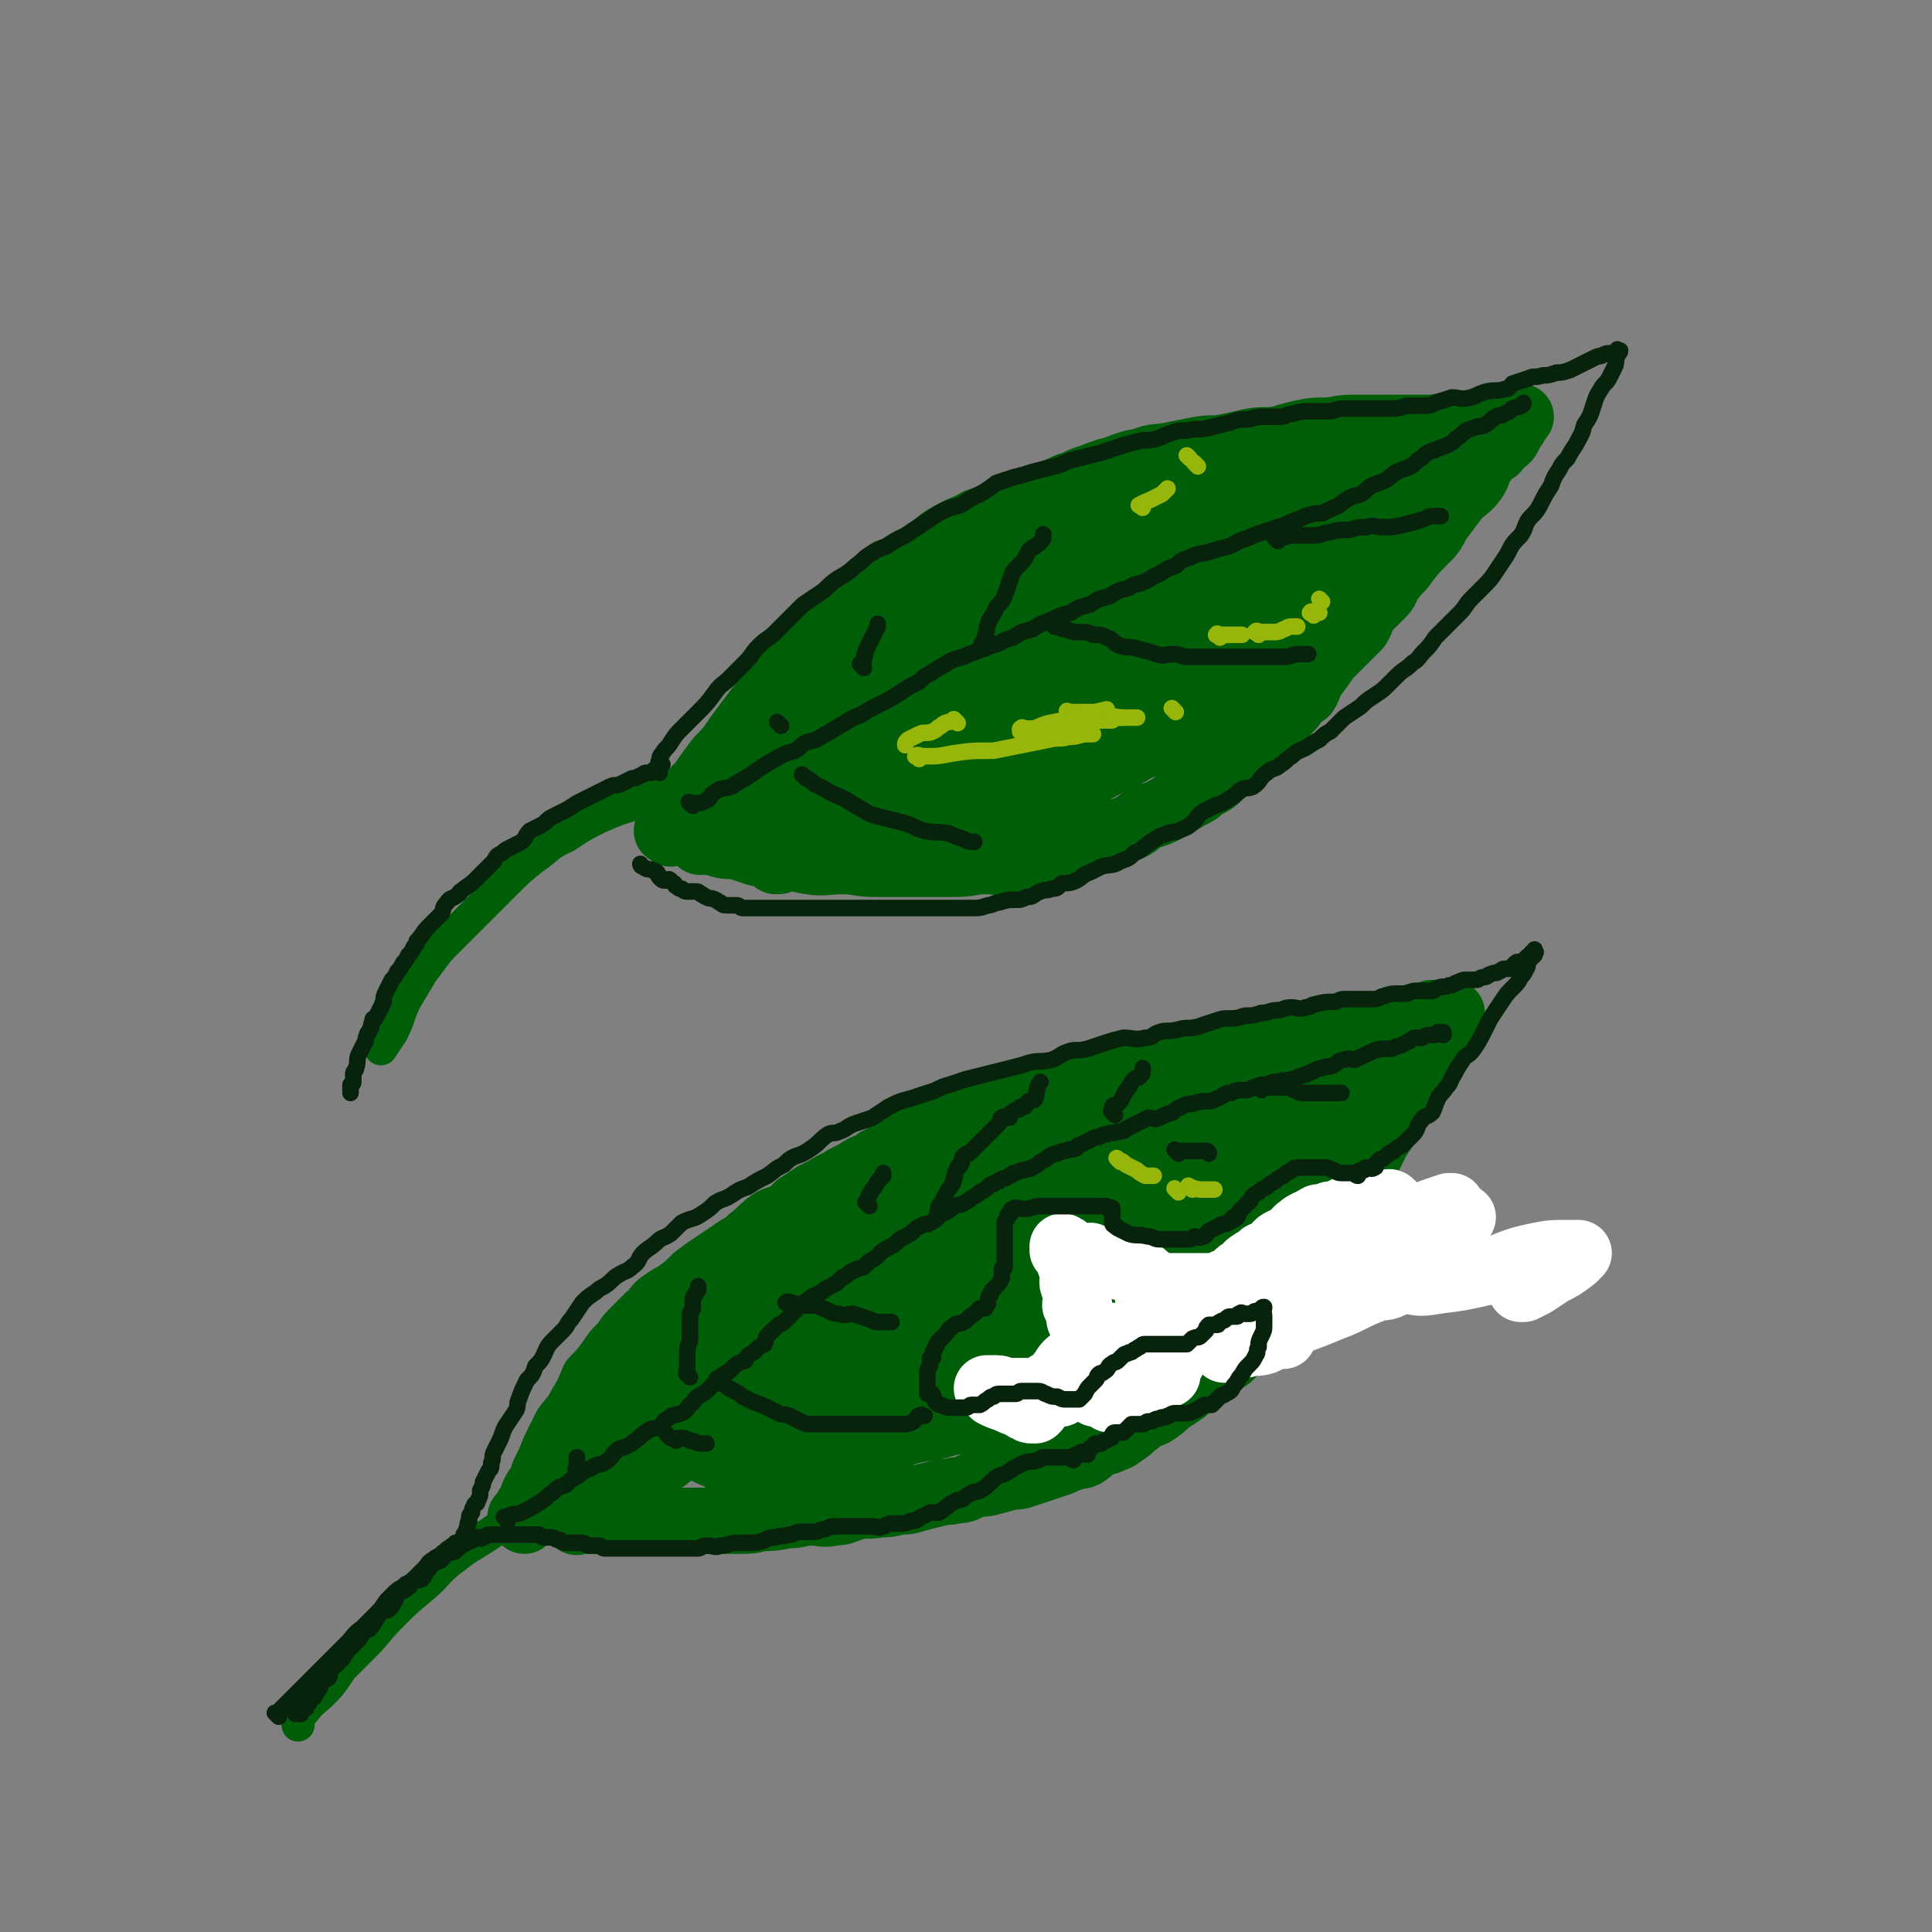 <svg viewBox='0 0 700 700' version='1.1' xmlns='http://www.w3.org/2000/svg' xmlns:xlink='http://www.w3.org/1999/xlink'><rect x="0" y="0" width="700" height="700" fill="#808080" stroke="none"/><g fill='none' stroke='rgb(0,94,9)' stroke-width='24' stroke-linecap='round' stroke-linejoin='round'><path d='M243,302c-1,-1 -2,-1 -1,-1 0,-1 1,0 1,-1 1,-2 1,-2 2,-4 2,-3 2,-3 4,-6 2,-3 2,-3 5,-6 2,-3 2,-3 5,-7 2,-3 3,-3 6,-7 2,-3 2,-3 5,-7 3,-4 3,-4 6,-8 3,-4 2,-4 6,-8 3,-4 4,-3 7,-7 4,-4 3,-4 6,-8 4,-5 4,-5 9,-9 4,-3 4,-3 8,-6 4,-4 4,-4 8,-7 4,-3 4,-3 9,-6 3,-2 4,-2 7,-4 4,-3 4,-4 8,-6 5,-3 5,-2 10,-5 6,-2 6,-2 11,-4 5,-2 5,-2 10,-4 6,-3 6,-2 12,-5 4,-1 4,-2 8,-3 5,-2 5,-2 9,-3 5,-2 5,-2 10,-3 5,-2 5,-1 10,-2 5,-1 5,-1 10,-2 5,-1 5,0 10,-1 5,-1 5,-1 9,-2 5,-1 6,0 11,-1 3,-1 3,-1 7,-2 5,-1 5,-1 11,-1 5,-1 5,-1 10,-1 4,0 4,0 8,0 5,0 5,0 9,0 5,0 5,0 9,0 4,0 4,-1 8,-1 3,0 3,0 6,0 3,0 3,0 5,-1 3,-1 3,-1 6,-1 1,0 1,0 2,0 2,0 2,0 4,0 0,0 0,-1 0,-1 1,0 1,0 2,0 0,0 0,0 0,0 -1,1 -1,1 -2,3 -2,2 -1,2 -3,5 -2,2 -2,1 -4,4 -3,2 -3,2 -5,5 -2,3 -1,3 -3,6 -3,4 -4,3 -7,7 -3,4 -3,4 -6,8 -2,4 -2,4 -5,7 -4,4 -4,4 -7,8 -2,3 -3,3 -5,6 -2,2 -1,3 -3,5 -3,3 -3,3 -6,6 -2,2 -1,3 -3,6 -3,3 -3,3 -5,5 -3,3 -3,3 -6,6 -2,3 -2,3 -5,7 -2,2 -1,3 -3,6 -3,2 -3,2 -5,5 -2,2 -2,2 -4,4 -3,3 -2,4 -5,7 -3,2 -3,1 -5,3 -3,3 -3,3 -5,5 -3,3 -3,3 -6,5 -3,3 -3,3 -7,5 -3,3 -3,2 -6,4 -4,2 -4,2 -7,4 -4,2 -4,2 -8,3 -3,2 -3,3 -6,4 -4,2 -5,1 -9,2 -4,1 -4,2 -8,3 -4,2 -4,2 -8,4 -5,1 -5,0 -9,1 -4,1 -4,2 -9,2 -4,1 -4,0 -9,0 -5,0 -5,1 -11,1 -4,0 -4,0 -9,0 -5,0 -5,0 -11,0 -4,0 -4,0 -9,0 -6,0 -6,-1 -12,-1 -6,0 -6,1 -12,0 -5,-1 -5,-1 -10,-2 -4,-1 -5,0 -9,-1 -3,-1 -3,-1 -6,-2 -4,-1 -4,0 -7,-1 -1,0 -1,-1 -2,-1 -2,0 -2,0 -3,0 -1,0 -1,0 -1,0 -1,0 -2,0 -1,0 1,-2 1,-2 3,-4 5,-4 5,-4 11,-7 8,-4 8,-4 16,-8 9,-5 9,-6 18,-11 11,-5 10,-5 21,-9 9,-4 9,-4 18,-7 11,-4 11,-4 23,-8 10,-3 10,-3 21,-7 8,-3 8,-4 16,-7 8,-4 8,-4 15,-8 7,-4 6,-5 12,-10 5,-4 5,-4 9,-7 3,-2 3,-2 6,-4 2,-2 2,-2 3,-3 0,0 0,-1 0,-1 -2,0 -3,0 -6,0 -7,1 -7,1 -14,3 -13,4 -13,4 -25,10 -12,5 -12,5 -23,12 -12,7 -13,6 -25,14 -9,6 -9,7 -18,14 -7,6 -7,6 -14,12 -5,6 -5,6 -9,12 -3,4 -3,4 -6,8 -1,3 -1,3 -2,6 0,0 0,0 0,1 1,0 1,-1 1,-1 5,-2 6,-2 10,-5 8,-5 7,-5 15,-11 9,-8 9,-8 18,-16 11,-10 10,-11 21,-21 9,-9 9,-9 18,-18 6,-6 6,-6 12,-12 3,-3 3,-3 6,-6 0,0 -1,1 -1,1 -1,1 -1,1 -2,1 -7,3 -7,3 -14,7 -11,5 -11,4 -22,9 -11,5 -11,6 -21,11 -11,5 -11,5 -21,10 -10,4 -10,5 -19,9 -5,3 -5,3 -10,6 -3,1 -3,1 -6,2 0,0 1,0 1,0 1,-1 0,-1 0,-1 3,-5 3,-5 7,-9 5,-6 6,-6 12,-12 7,-6 6,-7 14,-13 9,-7 10,-7 20,-13 9,-5 8,-6 18,-10 10,-5 10,-4 20,-8 10,-3 10,-3 19,-7 9,-3 9,-3 18,-6 6,-2 6,-2 12,-4 4,-1 4,-1 8,-2 3,-1 3,-2 6,-2 2,0 2,0 3,0 0,0 0,0 0,0 -1,0 -1,0 -1,0 -5,2 -5,3 -9,6 -7,4 -7,3 -14,7 -9,6 -9,6 -17,11 -10,5 -10,5 -19,11 -7,5 -7,5 -15,9 -5,4 -5,4 -11,8 -4,2 -4,2 -8,4 -2,2 -2,2 -5,4 -1,1 -2,2 -1,2 1,-1 2,-1 4,-2 7,-3 7,-2 13,-6 10,-5 10,-5 20,-11 12,-6 12,-6 24,-13 13,-6 13,-6 26,-12 11,-6 11,-5 23,-10 7,-4 7,-5 15,-8 6,-3 6,-2 13,-5 4,-1 4,-1 9,-2 3,-1 3,-2 6,-2 2,0 2,0 4,0 1,0 2,0 2,0 -1,1 -1,1 -2,2 -4,4 -4,4 -8,8 -8,7 -8,7 -17,14 -11,8 -11,8 -23,16 -10,7 -10,7 -21,14 -12,8 -13,7 -25,15 -10,6 -9,6 -19,13 -8,5 -8,4 -16,10 -5,3 -5,3 -10,6 -2,2 -2,3 -4,5 0,0 0,0 0,0 6,-1 6,-1 12,-3 9,-3 9,-3 18,-7 11,-5 11,-6 22,-11 11,-6 11,-6 22,-12 10,-5 10,-6 19,-11 7,-4 7,-4 14,-7 4,-2 4,-1 8,-3 2,-1 2,-1 4,-2 0,0 0,0 0,0 -3,3 -3,3 -6,6 -6,6 -6,6 -12,11 -9,7 -9,6 -18,12 -11,7 -10,7 -21,15 -10,6 -10,6 -19,11 -10,6 -10,6 -20,11 -9,5 -9,4 -18,9 -5,3 -5,3 -10,6 -3,1 -3,1 -5,2 0,0 0,0 0,0 1,0 0,-1 1,-1 5,-3 5,-3 11,-6 7,-4 8,-4 15,-8 9,-4 10,-4 19,-9 7,-4 7,-5 15,-9 5,-3 5,-2 10,-5 3,-2 3,-2 6,-4 0,0 0,0 0,0 -4,1 -4,1 -8,2 -8,3 -8,3 -17,6 -9,2 -9,2 -19,4 -10,3 -10,4 -21,6 -9,3 -9,2 -18,4 -7,2 -7,2 -13,4 -5,1 -5,2 -10,3 -4,1 -4,1 -8,1 -1,0 -2,0 -3,0 0,0 0,0 0,0 0,-1 0,-1 0,-2 2,-4 2,-4 4,-7 3,-5 3,-5 7,-9 4,-4 4,-4 8,-8 2,-2 4,-4 4,-4 0,0 -2,2 -5,4 -5,4 -5,3 -10,7 -6,4 -6,4 -11,8 -4,3 -5,3 -8,5 0,1 1,1 1,1 6,-2 5,-3 11,-5 10,-5 10,-5 20,-9 10,-5 10,-6 20,-11 12,-5 12,-6 23,-11 12,-5 12,-4 23,-9 9,-4 8,-5 17,-8 7,-3 7,-2 14,-5 8,-2 8,-3 16,-5 5,-2 5,-2 11,-4 6,-2 6,-2 12,-4 5,-3 5,-4 11,-7 3,-2 4,-1 7,-3 4,-3 4,-3 8,-6 3,-3 3,-3 6,-5 3,-2 3,-2 5,-4 3,-3 2,-3 4,-5 2,-2 2,-2 3,-4 1,-1 1,-1 2,-2 1,-1 0,-1 1,-2 0,-1 0,-1 1,-1 0,0 1,0 1,0 0,3 -1,3 -2,6 -2,5 -2,5 -5,9 -4,5 -4,5 -9,10 -5,5 -5,5 -10,11 -5,6 -5,6 -10,11 -4,4 -5,4 -9,8 -4,4 -4,4 -8,8 -5,4 -5,4 -9,8 -4,4 -4,5 -8,8 -3,3 -4,3 -7,5 -5,4 -5,3 -9,7 -4,3 -3,4 -8,7 -5,3 -6,2 -11,4 -5,3 -5,3 -10,5 -5,3 -5,3 -11,5 -6,3 -6,3 -12,5 -6,3 -6,3 -11,5 -6,2 -6,1 -12,3 -6,2 -6,2 -13,4 -6,2 -6,2 -12,3 -4,2 -4,2 -8,3 -5,1 -5,1 -10,2 -4,1 -4,1 -8,2 -5,1 -5,0 -10,1 -4,1 -4,1 -7,1 -2,1 -2,1 -3,1 -2,0 -2,1 -3,1 -1,0 -1,0 -1,0 1,0 1,0 2,-1 5,-2 5,-2 9,-4 7,-4 7,-4 15,-7 7,-3 7,-3 14,-6 8,-4 8,-5 15,-9 10,-6 10,-6 19,-12 6,-4 6,-4 12,-9 2,-2 2,-2 4,-4 2,-3 3,-3 3,-6 0,-1 -1,-1 -3,-1 -4,0 -4,0 -8,0 -9,1 -9,1 -17,2 -10,2 -10,2 -20,4 -9,3 -8,3 -17,6 -7,3 -7,2 -15,5 -6,2 -6,3 -11,6 -4,2 -4,3 -8,5 0,0 -1,-1 0,-1 0,-1 1,0 2,-1 3,-2 3,-3 6,-4 1,-2 3,-2 3,-2 1,-1 -1,0 -2,0 -3,1 -3,1 -5,2 -2,1 -2,2 -3,3 -1,0 -1,1 -1,1 '/><path d='M190,551c-1,-1 -1,-1 -1,-1 -1,-1 0,0 0,0 0,0 0,0 0,0 1,-1 0,-1 1,-2 1,-2 1,-2 2,-3 1,-3 1,-3 2,-5 2,-3 2,-3 3,-6 2,-4 2,-4 4,-9 2,-4 2,-4 4,-8 3,-4 3,-3 5,-7 3,-5 3,-5 5,-10 3,-3 3,-3 6,-7 2,-3 2,-3 4,-5 2,-2 2,-3 4,-5 3,-3 3,-3 6,-6 3,-2 2,-3 5,-5 3,-2 3,-2 5,-3 4,-3 4,-3 7,-6 4,-3 4,-3 7,-5 3,-2 3,-2 6,-4 4,-3 4,-2 7,-5 4,-3 3,-3 7,-6 3,-2 3,-1 6,-2 2,-2 2,-2 4,-4 3,-2 3,-2 6,-4 2,-1 2,-1 4,-2 3,-2 4,-2 7,-4 2,-1 2,-1 4,-2 3,-2 3,-2 6,-3 2,-2 3,-2 5,-3 2,-2 2,-2 4,-3 3,-2 3,-2 6,-3 2,-1 2,-1 4,-2 3,-1 3,-1 5,-2 3,-1 3,-1 5,-2 4,-1 4,-1 7,-2 2,-1 2,-1 5,-2 3,-1 3,-1 7,-2 4,-1 3,-2 7,-2 3,-1 3,0 6,-1 3,-1 3,-1 6,-2 2,-1 2,-1 5,-1 2,0 2,0 5,-1 2,-1 2,-1 4,-1 3,-1 3,-1 5,-1 3,0 3,0 6,0 3,0 3,-1 6,-1 3,0 3,0 5,0 4,0 4,-1 7,-1 4,-1 4,0 7,-1 2,0 2,-1 5,-1 3,-1 3,-1 7,-1 2,0 2,0 4,0 3,0 3,0 5,0 3,0 3,0 5,0 3,0 3,0 6,0 2,0 2,-1 4,-1 3,0 3,0 6,0 3,0 3,-1 6,-1 2,0 2,0 4,0 4,0 4,-1 7,-1 2,0 2,0 5,0 2,0 2,0 4,0 3,0 3,-1 6,-1 1,0 1,0 2,0 1,0 1,0 2,0 1,0 1,0 2,0 1,0 1,0 1,0 1,0 1,0 1,0 1,0 1,0 1,0 0,0 0,0 0,0 0,1 -1,1 -1,2 -1,2 0,2 -1,3 -1,2 -1,2 -2,3 -2,3 -2,3 -3,5 -1,2 -1,2 -2,4 -1,2 -1,2 -2,3 -1,2 -1,2 -2,3 -1,1 0,1 -1,2 -1,1 -1,1 -1,2 -1,0 -1,0 -1,1 -1,1 0,1 -1,2 -1,2 -1,2 -2,4 -1,2 -1,2 -2,4 -1,2 -1,2 -1,3 -1,1 -1,1 -1,2 0,1 0,1 0,1 0,2 0,2 -1,3 -1,3 -1,2 -2,5 -1,2 0,2 -1,4 0,2 0,2 -1,3 0,1 -1,1 -1,2 -1,1 -1,1 -1,2 0,1 0,1 0,1 0,1 0,1 0,2 0,0 -1,-1 -1,-1 -1,0 0,1 0,2 0,1 -2,0 -2,1 -1,1 0,1 0,2 0,1 0,1 -1,1 -1,1 -1,1 -1,1 -1,1 -1,1 -1,1 -1,1 0,1 -1,2 -1,1 -2,1 -3,2 -1,1 0,2 -1,2 -1,1 -1,1 -2,1 -1,0 -1,0 -1,1 -1,1 -1,1 -2,2 -1,2 -1,2 -2,3 -1,2 -2,2 -3,3 -2,2 -2,2 -4,4 -1,1 0,1 -1,2 -1,2 -2,1 -3,2 -1,1 -1,1 -2,2 -1,1 -1,1 -2,2 -1,1 -1,1 -2,2 -1,1 -1,1 -2,2 -1,1 -1,1 -2,2 -1,1 -1,1 -2,2 -2,1 -2,1 -3,2 -2,2 -2,2 -4,3 -2,2 -2,2 -4,3 -3,2 -3,2 -5,4 -3,2 -3,2 -6,4 -2,2 -2,2 -5,4 -2,1 -2,0 -3,1 -2,1 -2,2 -4,3 -2,2 -2,2 -5,4 -1,1 -2,1 -4,2 -2,1 -2,0 -5,1 -2,2 -1,2 -4,4 -2,1 -2,0 -4,1 -3,1 -3,1 -5,2 -3,1 -3,1 -6,2 -3,1 -3,1 -6,2 -3,1 -3,1 -6,1 -3,1 -3,1 -7,2 -3,1 -3,0 -6,1 -3,1 -3,2 -7,2 -3,1 -3,0 -6,1 -4,1 -4,1 -8,2 -3,1 -3,1 -6,1 -4,1 -4,1 -7,1 -5,1 -5,0 -9,1 -4,1 -4,2 -8,2 -4,1 -4,0 -8,0 -4,0 -4,1 -9,1 -5,1 -5,1 -9,1 -4,1 -4,1 -9,1 -4,0 -4,0 -9,0 -4,0 -4,0 -8,0 -4,0 -4,0 -8,0 -5,0 -5,0 -9,0 -3,0 -3,0 -7,0 -3,0 -3,0 -6,0 -2,0 -2,0 -4,0 -1,0 -1,0 -3,0 -1,0 -1,0 -2,0 -1,0 -3,1 -2,0 2,-2 3,-3 7,-6 7,-5 7,-4 15,-9 10,-7 9,-7 19,-14 11,-7 11,-7 21,-14 11,-7 11,-7 22,-13 11,-7 11,-7 21,-13 8,-5 8,-5 17,-10 9,-5 9,-5 19,-10 7,-4 7,-4 13,-7 8,-4 8,-4 16,-7 7,-4 7,-4 14,-8 7,-4 7,-4 14,-7 4,-3 4,-3 9,-6 4,-2 4,-2 9,-4 1,-1 1,-1 3,-2 1,0 2,0 2,0 -4,2 -6,3 -11,5 -8,5 -8,5 -17,10 -10,5 -10,5 -20,11 -8,5 -8,5 -16,10 -8,5 -8,6 -16,11 -6,4 -6,4 -12,9 -4,3 -4,3 -8,7 -2,2 -2,2 -4,3 '/></g>
<g fill='none' stroke='rgb(0,94,9)' stroke-width='80' stroke-linecap='round' stroke-linejoin='round'><path d='M269,501c-1,-1 -1,-1 -1,-1 -1,-1 0,0 0,0 1,0 1,0 1,-1 2,-2 2,-3 5,-5 3,-3 3,-2 7,-5 5,-4 5,-5 11,-9 7,-4 7,-4 14,-8 8,-5 8,-6 15,-11 9,-5 9,-5 18,-10 9,-5 9,-5 19,-10 8,-4 8,-5 16,-10 8,-4 8,-4 17,-8 6,-3 6,-2 13,-4 4,-2 4,-2 9,-3 4,-1 4,-1 8,-2 4,-1 4,-1 7,-2 3,0 3,0 5,0 2,0 2,0 3,0 1,0 3,-1 2,0 -1,2 -2,2 -4,4 -4,4 -4,4 -8,7 -7,5 -8,5 -16,8 -6,4 -7,3 -14,6 -8,5 -8,5 -17,10 -6,4 -7,3 -13,6 -8,4 -8,5 -15,9 -5,4 -5,4 -11,7 -3,2 -3,2 -7,5 -3,1 -3,1 -5,3 -1,1 -1,2 -1,3 0,0 0,0 0,0 0,0 1,0 1,0 6,-2 6,-1 12,-4 6,-2 6,-2 11,-5 10,-4 10,-4 19,-8 7,-3 7,-3 15,-6 6,-3 6,-3 12,-6 4,-2 4,-2 8,-4 2,-1 2,-2 4,-3 1,0 2,0 2,0 -2,1 -3,1 -5,2 -4,1 -4,1 -8,3 -4,2 -4,3 -9,5 -4,3 -4,2 -8,4 -4,2 -3,2 -7,3 -1,1 -1,1 -3,1 0,0 -1,0 0,0 0,-1 1,-1 2,-2 5,-3 5,-3 10,-7 5,-3 5,-4 10,-8 4,-2 4,-2 9,-4 2,-2 2,-2 4,-4 2,-1 4,-2 3,-1 -1,0 -3,1 -6,2 -2,1 -2,2 -4,2 -2,1 -2,1 -3,1 '/></g>
<g fill='none' stroke='rgb(0,94,9)' stroke-width='24' stroke-linecap='round' stroke-linejoin='round'><path d='M222,525c-1,-1 -1,-1 -1,-1 -1,-1 0,0 0,0 2,-1 2,-1 4,-3 6,-5 6,-6 12,-10 6,-6 7,-6 14,-11 7,-6 7,-6 14,-12 8,-7 8,-7 17,-13 4,-4 4,-4 8,-7 3,-3 3,-3 5,-5 0,0 0,0 0,0 0,0 0,0 0,1 -5,4 -5,4 -9,8 -7,7 -8,7 -15,13 -8,7 -7,7 -15,13 -3,3 -4,2 -7,5 -8,7 -7,7 -15,15 -1,1 -1,1 -2,2 0,0 0,0 0,0 1,-1 1,0 2,-1 5,-4 4,-4 9,-8 6,-5 6,-5 12,-10 7,-6 7,-6 15,-13 4,-3 4,-3 9,-7 5,-4 5,-4 9,-8 3,-2 3,-2 5,-4 2,-1 2,-1 4,-3 2,-2 2,-2 5,-4 3,-2 3,-2 6,-4 5,-3 5,-3 10,-7 7,-5 7,-5 14,-10 6,-4 7,-3 13,-7 6,-5 5,-5 11,-10 5,-4 6,-3 11,-7 3,-3 3,-3 6,-5 5,-3 5,-3 9,-6 4,-2 4,-2 7,-4 5,-3 5,-2 10,-4 5,-3 4,-3 9,-5 5,-2 5,-2 9,-4 5,-2 5,-2 10,-3 5,-2 5,-2 10,-3 4,-2 4,-2 9,-3 4,-1 4,1 8,0 4,0 4,-1 7,-2 4,-1 4,0 7,-1 3,0 3,-1 6,-1 4,0 4,1 8,0 3,0 3,-1 6,-2 3,-1 3,0 6,-1 3,-1 3,-1 7,-2 2,-1 3,0 6,-1 1,0 1,0 3,-1 2,0 2,-1 4,-1 2,0 2,0 3,0 1,0 1,-1 2,-1 1,0 1,0 2,0 0,0 0,0 0,0 1,0 1,0 1,0 1,0 1,0 2,0 1,0 1,0 1,0 1,0 1,0 1,0 0,1 0,1 -1,2 -1,3 -1,3 -3,5 -2,3 -2,3 -4,6 -3,4 -2,4 -5,8 -3,3 -4,3 -7,6 -3,3 -3,4 -6,7 -4,4 -3,4 -7,8 -4,4 -4,3 -8,7 -4,4 -4,4 -8,8 -4,4 -4,4 -8,8 -3,3 -3,3 -7,7 -4,4 -4,4 -8,8 -5,5 -5,5 -10,9 -4,3 -4,3 -7,6 -4,3 -4,4 -7,7 -4,4 -4,4 -8,7 -4,3 -3,4 -7,7 -5,4 -5,4 -10,8 -3,2 -3,2 -6,4 -6,3 -6,3 -12,6 -6,3 -6,2 -11,4 -6,2 -6,2 -12,4 -6,2 -6,2 -13,3 -5,2 -5,2 -11,3 -5,1 -5,1 -11,2 -5,1 -4,2 -9,2 -3,1 -3,0 -7,0 -2,0 -2,0 -4,0 -2,0 -2,0 -3,0 0,0 0,-1 0,-1 1,-1 0,-1 1,-2 3,-3 3,-3 6,-4 6,-3 6,-2 12,-4 8,-3 8,-3 15,-6 12,-4 12,-4 24,-9 8,-5 8,-5 17,-10 7,-4 7,-4 16,-8 4,-2 4,-2 9,-4 3,-1 3,-2 6,-3 0,0 0,0 0,0 -4,1 -4,0 -8,1 -9,2 -9,2 -17,4 -9,3 -9,3 -18,7 -12,4 -12,4 -23,9 -9,4 -9,5 -18,10 -6,3 -6,4 -13,7 -4,2 -4,1 -8,3 -2,1 -2,2 -3,3 0,0 1,0 1,0 6,-3 5,-4 11,-7 8,-5 9,-4 17,-9 8,-4 8,-5 16,-9 6,-3 7,-3 13,-6 5,-2 5,-2 10,-5 2,-1 3,-1 5,-1 0,0 -1,0 -1,0 -4,1 -4,0 -8,1 -6,1 -6,1 -12,2 -5,2 -5,2 -10,4 -4,2 -5,1 -9,3 -1,1 -2,2 -1,2 3,1 4,0 9,0 6,0 6,0 12,-1 10,-1 10,-1 19,-4 11,-3 11,-3 21,-7 7,-3 7,-3 14,-6 6,-4 6,-4 12,-9 5,-3 5,-3 9,-7 5,-5 5,-5 9,-9 4,-4 4,-4 7,-7 4,-4 3,-4 6,-8 4,-5 4,-5 8,-10 3,-4 3,-4 7,-8 3,-4 3,-4 7,-9 3,-2 3,-1 6,-4 2,-2 1,-2 3,-4 1,-1 1,-1 2,-1 0,0 0,0 0,0 0,0 0,0 0,0 0,0 0,0 0,1 -1,2 -1,2 -2,5 -3,6 -3,6 -7,11 -4,7 -5,7 -10,12 -7,7 -8,7 -15,14 -6,5 -6,5 -11,10 -8,8 -8,8 -16,15 -7,6 -7,6 -13,12 -5,5 -5,4 -10,9 -5,4 -4,5 -9,8 -5,4 -6,3 -11,6 -5,3 -5,3 -9,5 -8,4 -8,5 -15,8 -9,4 -9,4 -17,7 -7,2 -7,1 -14,3 -5,2 -5,3 -10,4 -6,2 -6,2 -11,2 -4,1 -4,0 -8,1 -5,1 -5,1 -9,2 -5,1 -4,1 -9,2 -4,0 -4,0 -7,0 -3,0 -3,1 -6,1 -1,0 -1,0 -3,0 0,0 -1,0 0,0 4,-2 5,-2 10,-3 8,-3 8,-3 16,-6 9,-2 9,-1 18,-4 13,-4 13,-4 25,-9 10,-4 10,-4 21,-8 10,-4 10,-3 20,-7 11,-3 11,-3 21,-7 8,-4 8,-4 15,-8 7,-3 7,-2 13,-6 5,-2 5,-2 10,-5 5,-3 5,-4 9,-7 5,-4 5,-4 10,-7 4,-4 4,-4 7,-8 4,-4 4,-4 8,-9 2,-3 2,-3 5,-6 3,-3 3,-3 5,-7 2,-2 2,-2 4,-5 2,-2 3,-1 4,-3 2,-2 1,-2 2,-4 1,-2 1,-2 2,-3 1,-2 1,-2 2,-3 0,-1 0,-2 0,-1 0,0 0,0 0,1 0,1 -1,1 -1,2 -2,4 -2,4 -4,8 -3,5 -3,5 -7,10 -4,5 -4,5 -7,11 -4,5 -4,5 -8,10 -3,4 -3,4 -6,7 -4,4 -5,4 -9,8 -5,5 -5,5 -10,10 -5,4 -4,4 -9,8 -4,4 -5,3 -9,7 -7,4 -7,4 -14,8 -7,4 -7,3 -14,6 -6,3 -7,3 -13,5 -7,2 -6,3 -13,5 -6,2 -6,2 -13,3 -8,1 -8,1 -16,2 -5,1 -5,1 -10,2 -5,1 -5,1 -10,2 -4,1 -4,1 -9,2 -2,1 -2,1 -4,1 -2,0 -2,0 -3,0 -1,0 -2,0 -1,0 1,-2 1,-2 4,-4 4,-3 4,-3 9,-5 5,-3 6,-3 12,-6 4,-2 4,-2 8,-3 5,-2 5,-2 11,-3 4,-1 4,0 8,-1 2,0 3,-1 4,-1 0,0 -2,0 -3,0 -3,1 -3,1 -5,2 -5,2 -5,2 -9,4 -5,3 -5,2 -10,5 -4,1 -4,1 -8,3 -5,3 -4,3 -9,5 -3,1 -4,1 -6,2 -2,1 -2,2 -2,2 0,0 0,-1 1,-1 1,0 1,0 1,0 0,0 0,0 0,0 0,0 0,0 -1,0 -2,0 -2,0 -5,0 -3,0 -3,0 -6,0 -2,0 -2,0 -4,0 -2,0 -2,0 -3,0 -1,0 -1,0 -1,0 -1,0 -1,0 -1,0 -1,0 -1,0 -1,0 -1,0 -1,0 -1,0 -1,0 -1,0 -2,0 -1,0 -1,0 -2,0 -1,0 -1,0 -3,0 -2,0 -2,0 -5,0 -3,0 -3,0 -5,0 -3,0 -3,0 -5,0 -2,0 -2,0 -3,0 0,0 0,0 0,0 0,0 0,0 0,0 '/></g>
<g fill='none' stroke='rgb(0,94,9)' stroke-width='12' stroke-linecap='round' stroke-linejoin='round'><path d='M252,510c-1,-1 -1,-2 -1,-1 -1,0 0,1 -1,1 -2,2 -3,1 -6,2 -3,2 -2,2 -5,4 -3,1 -3,1 -6,3 -4,2 -4,2 -8,5 -3,2 -3,1 -6,4 -5,3 -5,3 -9,6 -6,4 -6,4 -11,7 -5,3 -6,3 -10,6 -6,4 -6,5 -12,9 -6,4 -7,4 -12,8 -7,5 -6,6 -12,11 -6,5 -6,5 -11,10 -6,6 -5,6 -10,11 -4,4 -4,4 -8,8 -3,4 -3,5 -7,9 -3,3 -4,3 -7,7 -2,2 -2,3 -2,5 '/><path d='M305,266c-1,-1 -1,-1 -1,-1 -1,-1 -1,0 -1,0 -1,1 -1,1 -3,1 -3,2 -3,2 -6,3 -4,2 -4,2 -8,2 -4,1 -4,1 -9,2 -4,1 -3,2 -7,3 -5,2 -5,1 -10,3 -5,2 -5,2 -10,4 -5,2 -5,2 -10,4 -5,1 -5,2 -9,4 -7,2 -7,2 -14,5 -6,3 -6,3 -12,7 -7,3 -6,4 -12,8 -5,4 -5,4 -10,9 -6,6 -6,6 -12,12 -6,6 -6,6 -12,12 -3,4 -3,4 -6,8 -3,5 -3,5 -6,10 -3,6 -2,6 -5,12 -2,3 -2,3 -4,6 0,0 0,0 0,0 '/></g>
<g fill='none' stroke='rgb(255,255,255)' stroke-width='24' stroke-linecap='round' stroke-linejoin='round'><path d='M505,437c-1,-1 -1,-1 -1,-1 -1,-1 -1,0 -2,0 -3,1 -3,1 -6,1 -3,0 -3,-1 -6,0 -2,1 -2,1 -4,2 -2,1 -2,1 -4,1 -1,1 -1,1 -2,1 -1,0 -1,0 -2,0 -1,0 -1,1 -2,1 -1,1 -1,1 -2,1 -2,1 -2,1 -3,2 -2,1 -1,2 -3,3 -2,1 -2,1 -4,2 -2,1 -1,2 -3,3 -2,2 -3,1 -4,2 -1,1 0,2 -1,2 -1,1 -1,1 -2,1 -1,0 -1,1 -1,1 -1,1 -1,0 -2,1 -2,1 -2,1 -3,2 -1,1 -1,2 -2,2 -1,1 -2,0 -3,1 -1,0 -1,1 -2,1 -2,0 -2,0 -3,0 -1,0 -1,0 -2,0 -2,0 -2,0 -3,0 -1,0 -1,0 -2,0 -1,0 -1,0 -1,0 -1,0 -1,0 -2,0 -2,0 -2,0 -3,0 -1,0 -1,0 -2,0 -1,0 -1,0 -2,0 -1,0 -1,0 -1,0 -1,0 -1,0 -1,0 -1,0 0,1 -1,1 -1,1 -1,1 -1,2 -1,0 0,0 -1,0 0,1 0,1 0,1 0,1 0,1 0,1 1,1 1,1 2,2 2,1 2,1 3,2 2,1 2,1 3,2 1,1 1,1 2,3 0,1 0,2 0,3 0,2 0,2 0,4 0,2 0,2 -1,4 0,2 0,2 -1,3 0,1 -1,1 -1,1 0,1 0,1 0,2 0,1 0,1 0,1 0,0 -1,0 -1,0 -1,1 -1,1 -2,2 -2,1 -2,0 -3,1 -3,1 -3,1 -5,2 -2,1 -2,1 -4,2 -2,1 -3,0 -4,1 -1,0 -1,1 -1,1 0,0 0,0 0,0 0,0 -1,0 -1,0 -1,-1 -1,-2 -2,-2 -1,-1 -2,0 -3,0 -2,-1 -2,-2 -5,-2 -1,-1 -1,0 -2,0 -1,0 -1,0 -2,0 -1,0 -1,1 -2,1 -1,0 -1,0 -1,0 -1,0 0,1 -1,1 0,0 0,0 -1,0 -1,0 -1,0 -2,0 -2,0 -2,0 -4,0 -3,0 -3,-1 -5,-1 -3,0 -3,0 -6,0 -3,0 -3,-1 -5,-1 -1,0 -1,0 -2,0 -1,0 -1,0 -1,0 -1,0 0,0 0,0 1,1 1,1 2,2 2,1 2,1 5,2 2,1 2,1 5,2 1,1 1,1 2,1 1,1 1,1 2,1 1,0 1,0 1,0 1,-1 1,-1 1,-2 0,-1 0,-1 1,-3 0,-1 0,-2 1,-3 1,-1 1,-1 3,-2 2,-1 2,-1 3,-3 2,-2 1,-2 3,-4 1,-1 2,-1 3,-2 1,-1 1,-1 2,-2 1,-2 1,-2 1,-3 0,-1 0,-1 0,-2 0,-1 0,-1 0,-2 0,-2 0,-2 -1,-3 -1,-2 -1,-2 -1,-3 0,-1 0,-1 0,-2 0,-1 0,-2 0,-2 0,-1 -1,0 -1,0 -1,0 0,-1 0,-1 0,-1 0,-1 0,-1 0,-1 0,-1 0,-1 0,-1 0,-1 0,-2 0,-1 -1,-1 -1,-2 -1,-2 0,-2 0,-4 0,-2 0,-1 -1,-3 0,-2 -1,-2 -1,-3 0,-1 0,-1 0,-1 0,-1 -1,-1 -1,-1 -1,-1 0,0 0,0 0,0 0,-1 0,-1 0,-1 -1,0 -1,0 0,0 0,0 0,0 0,-1 0,-2 0,-1 1,0 1,0 2,1 2,1 2,2 3,2 2,1 3,0 5,0 2,1 2,1 5,2 3,1 3,1 6,2 2,1 3,0 5,1 3,1 3,2 6,4 3,2 3,1 6,3 3,2 3,2 6,4 2,1 2,1 5,2 2,0 2,0 4,0 2,0 2,0 5,0 1,0 1,0 2,0 1,0 1,0 2,0 1,0 1,0 1,0 1,0 1,0 2,0 2,0 2,0 3,0 2,0 2,0 4,0 3,0 3,0 5,0 3,0 3,0 6,0 1,0 1,0 3,0 0,0 1,0 1,0 -1,1 -1,1 -2,2 -3,3 -3,3 -7,5 -4,3 -4,3 -9,6 -3,1 -3,0 -6,1 -2,1 -1,2 -3,2 -1,0 -2,0 -1,0 3,-1 3,-1 8,-2 3,-1 3,0 6,-1 2,-1 2,-1 5,-2 1,0 1,0 2,0 0,0 0,0 -1,0 -2,0 -2,0 -4,0 -3,0 -3,-1 -6,0 -3,0 -3,1 -6,2 -1,0 -2,0 -1,0 3,0 4,0 8,-1 6,-2 6,-3 12,-5 7,-3 8,-3 15,-6 8,-3 8,-4 16,-7 3,-1 4,0 7,-2 2,-1 3,-3 3,-3 -1,0 -2,2 -5,3 -5,2 -5,2 -10,3 -5,2 -5,2 -10,3 -3,1 -4,1 -6,2 -1,0 0,0 0,0 0,0 0,0 1,0 2,-1 2,-1 5,-2 6,-3 6,-2 12,-5 5,-2 4,-3 9,-5 4,-1 5,-1 9,-2 1,0 2,0 1,0 -2,1 -3,0 -6,1 -5,1 -5,2 -10,3 -9,3 -8,3 -17,6 -8,3 -8,2 -16,4 -6,2 -6,2 -11,3 -3,1 -3,1 -6,1 -1,0 -2,0 -2,0 0,0 1,0 1,0 -1,0 -2,0 -4,1 -2,1 -2,1 -4,2 -4,1 -4,0 -8,1 -5,1 -5,0 -9,1 -6,1 -6,1 -12,2 -5,0 -5,0 -9,0 -3,0 -5,0 -5,0 0,0 2,0 3,0 3,0 3,0 6,0 2,0 2,0 4,0 1,0 1,0 2,0 0,0 -1,0 -1,0 -1,0 -1,0 -1,0 1,0 2,1 4,0 6,-2 6,-3 13,-4 7,-3 8,-3 16,-5 8,-1 8,-1 16,-2 6,-1 6,-2 13,-3 6,-1 6,-1 11,-2 2,0 2,0 4,-1 1,0 1,0 2,-1 5,-3 5,-3 10,-6 6,-4 6,-4 12,-7 5,-4 5,-4 10,-7 4,-3 5,-2 9,-4 0,-1 1,-1 1,-1 -1,-1 -1,0 -2,0 -5,1 -5,0 -10,1 -6,1 -6,1 -13,3 -6,2 -6,2 -12,3 -2,1 -2,1 -4,1 0,0 -1,1 -1,1 1,-1 2,-1 5,-2 5,-2 5,-2 10,-4 6,-2 6,-1 12,-3 5,-2 6,-2 11,-4 0,0 -1,0 -1,0 -6,2 -6,2 -11,4 -11,4 -11,4 -22,8 -7,3 -7,3 -13,5 -6,2 -6,2 -11,4 -3,1 -4,1 -6,2 0,0 0,0 0,0 1,0 1,-1 1,-1 0,0 0,0 -1,0 -1,0 -1,0 -1,0 -1,0 -2,0 -1,0 1,-1 2,-2 4,-2 4,-2 4,-1 7,-2 2,-1 2,-2 5,-3 0,-1 1,-1 1,-1 0,0 0,0 0,0 -1,0 -1,0 -2,0 -5,1 -4,2 -9,3 -5,2 -5,1 -10,2 -2,1 -5,3 -4,3 3,0 6,-2 11,-4 8,-4 8,-5 16,-8 6,-2 7,-1 13,-3 5,-2 5,-2 10,-3 0,0 0,0 0,0 -4,2 -5,1 -8,3 -5,2 -5,3 -10,5 -5,2 -5,2 -10,5 -1,0 -1,1 -1,1 0,0 0,0 0,0 0,0 0,-1 0,-1 1,-1 1,0 2,-1 1,-1 1,-2 2,-2 4,-2 5,-1 9,-2 4,-1 4,-1 9,-2 5,-2 5,-2 10,-3 4,-1 4,-2 8,-2 2,-1 4,-1 4,0 0,1 -1,2 -2,4 -2,4 -2,4 -4,7 -2,4 -2,4 -4,7 -1,1 -1,1 -1,2 1,1 2,2 4,2 5,1 5,1 11,0 8,-1 8,-1 17,-3 10,-3 9,-4 19,-6 5,-1 5,-1 11,-1 2,0 2,0 4,0 0,0 0,0 0,0 -1,1 -1,1 -2,2 -4,3 -4,3 -8,5 -3,2 -3,2 -6,4 -2,1 -2,1 -4,2 -1,0 -1,0 -1,0 '/></g>
<g fill='none' stroke='rgb(7,35,11)' stroke-width='6' stroke-linecap='round' stroke-linejoin='round'><path d='M240,277c-1,-1 -2,-1 -1,-1 0,-2 0,-2 1,-3 1,-2 2,-2 3,-4 2,-3 2,-3 4,-5 3,-3 3,-3 6,-6 3,-3 3,-3 6,-7 2,-3 3,-3 5,-5 3,-3 3,-3 6,-6 3,-3 2,-3 5,-6 3,-3 3,-2 6,-5 2,-2 2,-2 5,-5 3,-3 3,-3 5,-5 3,-2 3,-2 6,-4 3,-2 3,-3 6,-5 3,-2 4,-2 7,-5 3,-2 2,-2 5,-4 3,-2 3,-2 6,-3 3,-2 3,-2 7,-4 3,-2 3,-2 6,-4 3,-2 3,-2 6,-4 4,-2 4,-2 8,-3 3,-2 3,-2 5,-3 4,-2 4,-2 8,-5 3,-1 3,-1 6,-2 4,-1 4,-1 7,-2 4,-1 4,-1 8,-2 4,-1 4,-2 9,-3 4,-1 4,-1 8,-2 3,-1 3,-1 6,-2 3,-1 3,-1 7,-2 3,-1 3,0 7,-1 3,-1 2,-1 5,-2 3,-1 3,-1 6,-1 4,-1 4,0 8,-1 4,-1 4,-1 8,-2 2,-1 3,-1 5,-1 3,0 3,-1 6,-1 4,0 4,0 7,0 2,0 2,-1 4,-1 4,-1 4,-1 7,-1 3,0 3,0 6,0 3,0 3,-1 6,-1 3,0 3,0 6,0 3,0 3,0 6,0 3,0 3,0 6,0 3,0 3,-1 6,-1 2,0 2,0 4,0 3,0 3,0 5,-1 3,-1 3,-1 6,-2 3,0 3,1 7,0 3,-1 2,-1 5,-2 4,-1 4,0 7,-1 2,0 2,-1 3,-2 3,-1 3,-1 6,-2 2,-1 2,0 5,-1 2,0 2,0 5,-1 2,0 2,0 5,-1 2,-1 2,-1 4,-2 2,-1 2,-1 4,-2 2,-1 2,-1 3,-1 2,-1 2,-1 3,-1 1,0 1,0 2,0 0,0 0,-1 1,-1 0,-1 0,0 0,0 1,0 1,0 1,0 0,1 -1,1 -1,2 -1,2 0,2 -1,4 -1,2 -1,2 -2,4 -1,2 -2,2 -3,4 -2,3 -2,4 -3,7 -1,3 -1,3 -3,6 -1,4 -1,3 -3,7 -2,3 -2,3 -3,5 -2,2 -2,2 -3,4 -2,3 -2,3 -3,6 -2,3 -2,3 -3,5 -2,4 -2,4 -5,7 -2,3 -1,3 -3,6 -3,3 -3,3 -5,7 -2,3 -2,3 -4,6 -2,3 -2,3 -5,6 -2,2 -2,2 -4,4 -2,2 -2,3 -4,5 -2,2 -2,2 -5,5 -2,2 -2,2 -4,4 -2,3 -2,3 -4,5 -2,2 -2,3 -4,4 -3,3 -3,2 -6,5 -1,1 -1,1 -3,3 -2,2 -2,2 -5,4 -3,2 -3,2 -5,4 -3,2 -3,2 -6,4 -2,2 -2,2 -5,5 -2,1 -2,1 -4,3 -2,1 -2,1 -5,3 -2,1 -3,1 -5,3 -2,1 -2,2 -4,3 -2,2 -3,1 -5,3 -3,2 -2,3 -5,5 -2,1 -2,0 -4,1 -2,1 -2,2 -4,3 -3,2 -3,2 -6,3 -2,1 -2,1 -4,2 -3,2 -2,3 -5,5 -1,1 -2,1 -4,2 -2,1 -2,0 -4,1 -3,1 -3,1 -6,3 -3,2 -3,3 -6,4 -2,2 -2,2 -5,3 -3,2 -4,1 -7,2 -2,1 -2,1 -4,2 -3,1 -3,2 -5,3 -2,1 -3,1 -5,1 -2,1 -1,2 -4,2 -2,1 -2,0 -4,1 -3,1 -2,2 -5,2 -2,1 -2,1 -4,1 -3,0 -3,0 -6,1 -2,0 -2,1 -4,1 -3,1 -3,1 -6,1 -3,0 -3,0 -5,0 -3,0 -3,0 -7,0 -2,0 -2,0 -4,0 -3,0 -3,0 -5,0 -3,0 -3,0 -6,0 -2,0 -2,0 -4,0 -3,0 -3,0 -5,0 -3,0 -3,0 -5,0 -3,0 -3,0 -5,0 -3,0 -3,0 -6,0 -3,0 -3,0 -5,0 -2,0 -2,0 -5,0 -2,0 -2,0 -4,0 -3,0 -3,0 -6,0 -1,0 -1,0 -3,0 -1,0 -1,0 -3,0 -1,0 -1,0 -3,0 -1,0 -1,0 -2,0 -1,0 -1,-1 -2,-1 -2,0 -2,0 -3,0 -2,0 -2,0 -3,-1 -1,0 -1,-1 -2,-1 -1,-1 -2,0 -3,-1 -1,0 -1,-1 -2,-1 -1,-1 -1,-1 -2,-1 -1,0 -1,0 -2,0 -1,0 -1,0 -1,0 -1,0 -1,0 -2,-1 -1,0 -1,0 -2,-1 -1,0 0,-1 -1,-1 -1,-1 -1,-1 -1,-1 -1,-1 -1,0 -1,0 -1,0 -1,0 -1,0 -1,0 -1,0 -2,-1 -1,-1 0,-1 -1,-2 -1,-1 -1,0 -2,-1 -1,0 -2,0 -3,-1 -1,0 -1,-1 -1,-1 '/><path d='M239,280c-1,-1 -1,-1 -1,-1 -1,-1 0,0 0,0 0,0 -1,0 -1,0 -1,0 0,1 -1,1 -1,0 -1,0 -2,0 -1,0 -1,1 -2,1 -2,1 -2,1 -3,1 -2,1 -2,1 -4,2 -2,1 -2,0 -4,1 -2,1 -2,1 -4,2 -2,1 -2,1 -4,2 -2,1 -2,1 -4,2 -3,2 -3,2 -5,3 -2,1 -2,1 -4,2 -2,1 -2,2 -4,3 -2,1 -2,1 -4,2 -2,2 -1,2 -3,4 -2,1 -2,1 -4,2 -2,1 -2,1 -3,2 -2,1 -2,1 -3,3 -2,2 -2,2 -4,4 -2,2 -2,2 -3,3 -2,2 -3,2 -5,4 -1,0 0,1 -1,1 -2,2 -3,1 -4,3 -2,2 -1,2 -2,4 -1,1 -1,1 -2,2 -2,2 -2,2 -3,3 -2,2 -2,3 -4,5 0,1 0,1 -1,2 -1,2 -1,2 -2,3 -1,2 -1,2 -2,3 -1,2 -1,2 -2,3 -1,2 -1,2 -2,3 -1,2 -1,2 -2,4 -1,2 -1,2 -1,4 -1,1 0,1 -1,2 -1,2 -1,2 -2,4 -1,0 -1,0 -1,1 -1,2 0,2 -1,3 0,1 -1,1 -1,2 -1,2 0,2 -1,3 -1,2 -1,2 -2,4 -1,2 0,2 -1,5 0,1 -1,1 -1,2 0,2 0,2 0,3 0,1 -1,1 -1,1 0,1 0,1 0,2 0,0 0,0 0,0 0,1 0,1 0,1 0,0 0,0 0,0 0,0 0,0 0,0 '/><path d='M251,292c-1,-1 -1,-1 -1,-1 -1,-1 0,0 0,0 1,0 1,0 2,0 2,0 2,0 4,-1 2,-1 1,-2 3,-3 3,-2 3,-1 6,-2 3,-2 3,-2 5,-3 3,-2 3,-2 6,-4 3,-2 3,-2 5,-3 3,-2 4,-2 7,-3 2,-1 2,-2 4,-3 4,-1 4,-1 7,-3 4,-2 3,-2 7,-4 3,-2 3,-2 6,-3 3,-2 3,-2 7,-4 4,-2 4,-2 7,-4 3,-2 3,-2 7,-4 2,-2 2,-2 4,-3 3,-2 3,-2 5,-3 3,-2 3,-2 7,-3 2,-1 2,-1 5,-2 2,-1 3,-1 5,-2 4,-1 4,-2 8,-3 3,-2 3,-2 7,-3 3,-2 3,-2 6,-3 4,-2 4,-2 8,-3 3,-2 3,-2 7,-3 3,-2 3,-2 7,-3 3,-2 3,-2 7,-3 3,-2 3,-1 5,-2 3,-1 3,-2 6,-3 3,-2 3,-2 6,-3 2,-2 2,-2 5,-3 4,-2 4,-1 7,-2 3,-1 3,-1 7,-2 3,-1 3,-2 7,-3 2,-1 2,-1 5,-2 3,-1 3,-1 6,-2 3,-1 3,-1 5,-2 3,-1 3,-1 5,-2 3,-1 3,-1 6,-1 2,-1 2,-1 4,-2 3,-1 3,-2 5,-3 3,-2 3,-1 5,-2 2,-1 2,-2 4,-3 2,-1 3,-1 5,-2 2,-1 2,-2 4,-3 2,-1 3,-1 5,-2 2,-1 2,-2 4,-3 2,-2 2,-2 5,-3 2,-1 3,-1 5,-2 2,-1 2,-2 4,-3 2,-2 2,-2 5,-3 2,-1 2,0 4,-1 2,-1 2,-2 4,-3 1,-1 2,0 3,-1 2,-1 2,-1 3,-2 2,-1 2,0 3,-1 1,0 1,-1 1,-1 '/><path d='M463,196c-1,-1 -1,-1 -1,-1 -1,-1 0,0 0,0 0,0 1,0 1,0 3,0 3,-1 5,-1 4,0 4,0 8,0 3,0 3,-1 5,-1 4,-1 4,-1 8,-1 3,-1 3,-1 6,-1 3,-1 3,0 6,0 4,0 4,0 8,-1 4,-1 4,-1 7,-2 2,-1 2,-1 4,-1 0,0 0,0 1,0 1,0 1,0 1,0 '/><path d='M382,227c-1,-1 -1,-1 -1,-1 -1,-1 0,0 0,0 1,0 1,0 2,1 2,1 2,1 3,1 3,1 3,1 5,1 3,0 3,0 5,1 3,0 3,0 5,1 3,1 2,2 5,3 3,1 3,0 6,1 4,1 4,1 7,2 3,1 3,0 6,0 3,0 3,1 5,1 4,0 4,0 8,0 2,0 2,0 5,0 3,0 3,0 6,0 3,0 3,0 6,0 2,0 2,0 5,0 2,0 2,0 5,0 3,0 3,-1 6,-1 1,0 2,0 3,0 '/><path d='M357,235c-1,-1 -1,-1 -1,-1 -1,-1 0,-1 0,-1 1,-2 1,-2 1,-3 1,-2 0,-2 1,-4 1,-3 2,-3 3,-6 2,-2 2,-2 3,-4 1,-3 1,-3 2,-6 1,-3 1,-3 3,-5 2,-2 2,-2 3,-4 1,-2 1,-2 3,-3 1,-1 2,-1 3,-3 0,-1 0,-1 0,-1 0,-1 0,0 0,0 '/><path d='M313,242c-1,-1 -1,-1 -1,-1 -1,-1 0,0 0,0 1,-1 1,-1 1,-3 1,-1 0,-1 1,-3 1,-2 1,-2 2,-4 1,-2 1,-2 2,-4 0,-1 0,-1 0,-1 '/><path d='M283,263c-1,-1 -1,-1 -1,-1 -1,-1 0,0 0,0 '/><path d='M292,282c-1,-1 -2,-2 -1,-1 1,1 2,1 4,3 2,1 2,1 4,2 3,2 4,2 6,3 4,2 3,2 7,4 3,2 3,2 7,3 4,1 4,1 8,2 4,1 4,2 8,3 4,1 4,0 9,1 2,1 2,1 5,2 2,1 2,1 4,1 '/><path d='M101,622c-1,-1 -1,-1 -1,-1 -1,-1 0,0 0,0 0,0 0,0 0,0 2,-2 2,-2 3,-3 2,-2 2,-2 4,-4 2,-2 2,-2 4,-4 3,-3 3,-3 6,-6 2,-2 2,-2 4,-4 3,-3 3,-3 5,-5 2,-2 2,-3 5,-5 2,-2 2,-2 5,-5 2,-2 2,-2 4,-5 1,-1 1,-1 3,-3 2,-2 2,-1 4,-3 2,-1 2,-1 4,-3 1,-1 1,-1 3,-3 1,-1 1,-2 3,-3 1,-1 2,-1 3,-2 1,-1 1,-1 2,-1 0,-1 0,-1 1,-1 1,0 0,-1 1,-1 0,0 1,0 1,0 0,0 0,-1 0,-1 0,0 0,0 0,0 1,0 1,0 1,0 1,0 1,0 1,-1 1,-1 1,-1 1,-2 1,-1 1,-1 1,-2 1,-2 0,-2 1,-3 0,-2 0,-2 1,-3 0,-1 0,-1 1,-3 0,0 1,0 1,-1 1,-2 1,-2 1,-4 1,-2 1,-2 1,-3 1,-2 1,-2 2,-4 1,-1 1,-1 1,-3 1,-2 0,-2 1,-4 1,-2 1,-2 2,-4 1,-2 1,-3 2,-5 2,-3 2,-3 4,-6 1,-2 0,-2 1,-4 1,-3 1,-3 3,-7 2,-2 2,-2 3,-5 2,-2 2,-2 3,-4 1,-2 1,-3 3,-5 2,-2 2,-2 4,-4 2,-2 1,-2 3,-4 2,-3 2,-3 4,-6 2,-2 2,-2 5,-4 1,-1 1,-1 3,-2 3,-2 3,-3 5,-4 3,-2 3,-1 5,-3 3,-2 2,-3 4,-5 2,-2 3,-2 5,-4 2,-2 2,-1 5,-3 2,-2 2,-2 4,-4 4,-2 4,-1 7,-3 3,-2 3,-2 5,-4 3,-2 3,-1 6,-3 3,-2 3,-2 6,-3 3,-2 3,-2 7,-4 3,-2 2,-2 6,-4 2,-2 2,-2 4,-3 3,-1 3,-1 6,-3 3,-2 3,-3 6,-5 2,-1 2,0 4,-1 3,-1 3,-2 6,-3 3,-1 3,-1 6,-2 3,-2 3,-2 6,-4 4,-2 4,-2 8,-3 3,-1 3,-1 6,-2 4,-1 4,-2 8,-3 3,-1 3,-1 6,-2 4,-1 4,-1 8,-2 4,-1 4,-1 8,-2 4,-1 4,-1 7,-2 4,-1 4,0 8,-1 3,-1 3,-2 6,-3 3,-1 3,0 7,-1 3,-1 3,-1 6,-2 3,-1 3,-1 7,-2 4,0 4,1 8,0 3,0 2,-1 5,-2 3,-1 3,0 7,-1 3,-1 3,0 7,-1 3,-1 3,-1 6,-2 3,-1 3,-1 5,-1 3,0 3,0 6,-1 3,0 3,0 6,-1 3,0 3,-1 6,-1 2,0 2,-1 5,-1 2,0 3,1 5,0 2,0 2,-1 3,-1 4,-1 4,-1 7,-1 2,0 2,-1 4,-1 2,0 3,0 5,0 3,0 3,0 6,0 2,0 2,-1 3,-1 3,-1 3,-1 6,-1 1,0 1,0 2,0 2,0 2,-1 4,-1 1,0 2,0 3,0 1,0 1,0 3,0 1,0 1,-1 2,-1 2,-1 2,0 4,-1 2,0 2,-1 3,-1 2,-1 2,-1 4,-1 2,0 2,0 3,0 1,0 1,-1 3,-1 1,0 1,-1 2,-1 2,-1 2,0 3,-1 1,0 1,-1 2,-1 1,0 1,0 2,0 1,-1 1,-1 2,-2 1,-1 1,0 3,-1 0,0 0,0 1,-1 1,-1 1,-1 2,-1 0,-1 0,-1 0,-1 1,0 1,0 1,0 1,0 0,0 0,-1 0,0 0,0 0,0 0,1 0,1 0,2 -1,1 -1,1 -2,2 -1,1 0,2 -1,3 -1,2 -1,2 -2,3 -1,2 -1,2 -3,4 -2,2 -2,2 -4,5 -2,3 -2,3 -4,6 -1,2 -1,2 -2,4 -2,4 -2,4 -4,7 -2,3 -3,2 -4,4 -2,3 -2,3 -3,5 -2,3 -1,3 -3,5 -2,3 -2,2 -3,4 -1,2 -1,3 -2,5 -2,2 -3,1 -4,3 -2,2 -1,3 -3,5 -2,2 -2,2 -4,4 -2,1 -2,1 -3,2 -2,1 -2,1 -3,2 -1,1 -1,1 -2,1 -1,1 -1,1 -1,1 -1,1 0,2 -1,2 -1,1 -2,0 -3,0 -1,0 0,1 -1,1 -1,0 -1,0 -1,0 -1,0 -1,1 -1,2 -1,0 -1,-1 -2,-1 -1,0 -1,0 -2,0 -1,0 -1,0 -2,0 -2,0 -2,-1 -3,-1 -2,-1 -2,-1 -3,-1 -1,0 -1,0 -2,0 -1,0 -1,0 -2,0 -1,0 -1,0 -2,0 -2,0 -2,0 -3,0 -2,0 -2,0 -3,1 -2,1 -2,1 -3,2 -2,1 -2,1 -3,2 -2,1 -2,1 -3,2 -2,1 -2,1 -3,2 -2,1 -2,1 -3,3 -1,1 -1,1 -2,2 -1,1 -1,1 -2,2 -1,1 0,2 -1,2 0,1 -1,0 -1,0 -1,0 0,1 0,1 0,0 -1,0 -1,0 -1,0 0,1 -1,1 -1,1 -2,0 -3,1 -2,1 -2,1 -4,2 -1,1 -1,2 -2,2 -2,1 -2,0 -3,0 -1,0 -1,1 -2,1 -1,0 -1,0 -2,0 -2,0 -2,0 -3,0 -3,0 -3,0 -6,0 -2,0 -2,-1 -4,-1 -4,-1 -4,0 -7,-1 -2,-1 -2,-1 -4,-2 0,-1 -1,0 -1,-1 -1,0 -1,-1 -1,-1 0,-1 0,-1 0,-2 0,-1 0,-1 0,-1 0,-1 0,-1 0,-1 0,-1 0,-1 0,-1 0,-1 -1,0 -1,0 -1,0 -1,-1 -1,-1 -1,0 -1,0 -2,0 -2,0 -2,0 -3,0 -3,0 -3,0 -5,0 -2,0 -2,0 -5,0 -2,0 -2,0 -5,0 -2,0 -2,0 -4,0 -3,0 -3,1 -6,1 -2,0 -3,-1 -4,0 -1,0 -1,1 -1,2 -1,0 -1,0 -1,1 0,1 -1,1 -1,2 0,1 0,1 0,2 0,1 0,1 0,2 0,1 0,1 0,1 0,1 0,1 0,1 0,1 0,1 0,2 0,1 0,1 0,2 0,2 0,2 0,3 0,2 0,2 0,3 0,1 -1,0 -1,1 0,1 0,1 0,2 0,1 0,1 0,1 -1,2 -1,2 -2,3 -1,1 -1,1 -1,1 -1,1 -1,1 -1,2 -1,1 -1,1 -1,2 0,1 0,1 0,1 0,1 -1,1 -1,2 -1,0 -1,0 -2,0 -1,1 -1,1 -2,2 -2,1 -2,2 -4,3 -1,1 -2,0 -3,1 -3,2 -2,2 -4,4 -1,1 -1,1 -2,2 -1,1 0,1 -1,2 0,1 -1,1 -1,2 0,1 0,1 0,2 0,0 -1,0 -1,0 0,1 0,1 0,2 0,2 -1,1 -1,3 0,0 0,0 0,1 0,1 0,1 0,3 0,1 0,1 0,1 0,0 0,0 0,0 0,1 0,1 0,1 0,1 0,1 0,1 0,1 0,1 0,1 0,0 1,0 1,0 1,0 1,0 1,1 1,1 0,1 1,2 1,1 1,1 2,1 2,1 2,1 3,1 1,0 2,0 3,0 1,0 1,0 3,0 1,0 1,-1 2,-1 2,0 2,0 3,0 2,-1 1,-1 3,-2 1,-1 1,-1 2,-1 1,-1 1,-1 3,-1 1,0 1,0 3,0 1,0 1,0 2,0 1,0 1,-1 2,-1 1,0 1,0 2,0 0,0 0,0 1,0 2,0 2,0 3,0 2,0 2,1 3,1 2,1 2,1 4,1 2,1 2,1 3,1 1,0 1,0 2,0 1,0 1,0 2,0 0,0 1,0 1,0 1,-1 1,-1 2,-2 1,-2 1,-2 2,-3 1,-1 1,-1 2,-2 1,-1 0,-1 1,-2 1,-1 1,0 2,-1 2,-1 1,-2 3,-3 1,-1 1,0 2,-1 1,-1 1,-1 2,-2 1,-1 1,0 2,-1 1,0 1,0 2,-1 1,0 1,-1 2,-1 1,-1 1,-1 2,-1 1,0 1,0 2,0 0,0 0,0 1,0 0,0 0,0 1,0 0,0 0,0 0,0 1,0 1,0 2,0 0,0 0,0 1,0 1,0 1,0 2,0 1,0 1,0 2,0 1,0 1,0 2,0 1,0 1,0 2,0 1,-1 1,-1 2,-2 2,-1 2,0 3,-1 1,-1 1,-1 2,-2 0,-1 0,-1 1,-2 1,0 2,0 3,0 1,0 0,-1 1,-1 1,-1 1,0 2,-1 1,-1 1,-1 2,-1 1,0 1,0 2,0 0,0 0,0 0,0 1,0 0,-1 1,-1 1,-1 1,0 2,0 1,0 1,0 2,0 1,0 1,-1 2,-1 1,0 1,0 2,0 0,0 0,-1 0,-1 1,-1 1,0 1,0 0,0 0,0 0,0 0,0 0,-1 0,0 -1,0 0,1 0,3 0,1 0,1 0,3 0,2 0,2 -1,4 -1,2 -1,2 -1,4 -1,1 0,2 -1,3 -1,2 -1,2 -2,3 -2,2 -2,2 -3,4 -2,2 -1,2 -3,4 -1,2 -1,2 -3,3 -1,1 -1,0 -2,1 -1,1 -1,1 -2,2 -1,1 -1,1 -1,1 -1,0 -1,0 -2,0 -1,0 -1,0 -2,1 -1,0 -1,1 -2,1 -2,1 -2,1 -4,1 -2,0 -2,0 -3,0 -2,0 -2,1 -3,1 -1,1 -2,0 -3,1 -2,0 -2,1 -3,1 -1,0 -1,0 -1,0 -1,0 -1,1 -2,1 -2,0 -2,0 -4,0 0,0 0,0 -1,1 -1,1 -1,1 -2,2 -1,0 -1,0 -2,0 -1,0 -1,0 -1,0 -1,0 -1,1 -1,1 0,1 0,1 -1,1 -1,1 -1,1 -2,1 -1,1 -1,1 -1,1 0,0 0,0 -1,0 0,0 -1,0 -1,0 -1,0 0,1 -1,1 -1,1 -1,0 -1,1 -1,1 -1,1 -1,2 -1,0 -1,-1 -1,-1 -1,0 -1,0 -1,0 -1,0 0,1 0,1 0,0 0,0 0,0 -1,0 -1,0 -1,0 -1,0 -1,0 -1,0 -1,0 -1,1 -1,2 -1,0 -1,-1 -1,-1 -1,0 -1,0 -1,0 -1,0 -1,0 -1,0 0,0 0,0 -1,0 -1,0 -1,0 -1,0 -1,0 -1,0 -2,0 -1,0 -1,0 -2,0 -1,0 -1,0 -2,0 -1,0 -1,1 -2,1 -2,1 -2,0 -5,1 -2,1 -2,1 -4,2 -1,1 -1,1 -3,2 -3,1 -3,1 -5,3 -2,2 -2,2 -4,3 -2,1 -2,0 -3,1 -2,1 -2,1 -3,2 -2,1 -2,0 -3,1 -2,1 -2,1 -3,2 -2,1 -2,2 -3,2 -1,0 -2,0 -3,0 -2,1 -2,1 -4,2 -1,1 -1,1 -3,1 -2,1 -2,1 -4,1 -1,0 -1,0 -3,0 -2,0 -2,1 -3,1 -2,1 -2,0 -4,0 -2,0 -2,0 -4,0 -2,0 -2,0 -4,0 -2,0 -2,0 -4,0 -3,0 -3,0 -5,1 -2,0 -2,1 -4,1 -3,0 -3,0 -5,0 -2,0 -2,1 -4,1 -3,1 -3,0 -5,1 -2,0 -2,0 -4,1 -3,1 -3,1 -5,1 -3,0 -3,0 -5,0 -3,0 -3,1 -6,1 -2,1 -2,0 -5,0 -2,0 -2,1 -3,1 -2,0 -2,0 -4,0 -2,0 -2,0 -4,0 -2,0 -2,0 -3,0 -2,0 -2,0 -3,0 -2,0 -2,0 -4,0 -1,0 -1,0 -2,0 -1,0 -1,0 -3,0 -2,0 -2,0 -4,0 -2,0 -2,0 -3,0 -2,0 -2,0 -4,0 -1,0 -1,-1 -2,-1 -1,0 -2,0 -3,0 -2,0 -2,-1 -3,-1 -1,0 -1,0 -2,0 -2,0 -2,0 -3,0 -2,0 -2,0 -3,-1 -2,0 -2,-1 -3,-1 -1,0 -1,0 -2,0 -1,0 -1,0 -1,0 -1,0 -1,-1 -2,-1 -1,0 -1,0 -2,0 -1,0 -1,0 -1,0 -1,0 -1,0 -1,0 -1,0 -1,0 -1,0 0,0 0,0 -1,0 0,0 0,0 -1,0 0,0 0,0 -1,0 -1,0 -1,0 -1,0 -1,0 -1,0 -1,0 -1,0 -1,0 -1,0 -1,0 -1,0 -1,0 -1,0 -1,0 -2,0 -1,0 -1,0 -1,0 -1,0 -1,0 -2,0 0,0 0,0 -1,0 -1,0 -1,1 -2,1 -1,1 -1,0 -2,0 -1,0 -1,1 -2,1 -1,1 -1,0 -2,1 -1,1 -1,0 -2,1 -1,1 -1,1 -2,2 -2,1 -2,0 -3,1 -1,1 -1,1 -2,2 -1,1 -1,0 -2,1 -2,1 -2,2 -3,3 -1,1 -1,2 -2,3 -2,1 -2,0 -4,1 -1,1 0,2 -1,2 -2,2 -2,1 -4,2 -1,1 0,2 -1,3 -1,2 -1,2 -2,3 -1,1 -2,0 -3,1 -1,1 -1,2 -2,3 -1,2 -1,2 -2,3 -1,1 -1,0 -2,1 -1,1 -1,2 -2,3 -1,1 -1,1 -2,2 -1,1 -1,1 -2,2 -1,1 -1,2 -2,3 -1,1 -1,1 -2,2 -1,1 -2,1 -2,2 -1,1 0,2 -1,3 -1,1 -2,0 -3,2 0,0 0,0 0,1 0,1 -1,1 -1,2 -1,0 -1,1 -1,1 0,1 0,1 -1,1 -1,1 -1,1 -1,2 -1,0 -1,0 -1,0 0,1 0,1 0,1 0,1 0,1 -1,1 -1,0 -1,0 -1,0 -1,0 0,0 0,1 0,0 0,1 0,1 0,0 -1,0 -1,0 0,0 0,0 0,0 0,0 -1,0 -1,0 '/><path d='M184,551c-1,-1 -1,-1 -1,-1 -1,-1 0,0 0,0 1,0 1,-1 2,-1 2,-1 2,0 4,-1 2,-1 2,-1 4,-2 1,-1 2,-1 3,-2 2,-1 2,-2 4,-3 2,-2 2,-2 5,-3 2,-2 2,-2 4,-3 3,-2 2,-2 5,-3 3,-2 3,-1 5,-2 3,-2 2,-2 4,-4 2,-2 2,-1 4,-2 2,-1 2,-1 3,-2 2,-1 2,-2 4,-3 2,-2 3,-1 5,-2 2,-2 1,-2 3,-3 2,-2 3,-1 5,-2 2,-1 2,-2 3,-3 2,-1 1,-2 3,-3 1,-1 2,-1 3,-2 2,-2 2,-2 3,-3 2,-2 2,-2 3,-3 2,-1 2,-1 3,-2 2,-2 2,-2 5,-3 1,-2 1,-2 3,-3 2,-2 2,-2 4,-3 1,-2 0,-2 1,-3 2,-2 2,-2 3,-3 2,-2 2,-1 3,-2 2,-2 2,-2 3,-3 2,-2 2,-2 3,-3 2,-2 2,-1 4,-3 1,-1 1,0 2,-1 2,-1 2,-1 3,-2 2,-1 2,-1 4,-2 1,-1 1,-1 2,-2 2,-1 2,-1 3,-2 2,-1 2,-1 5,-2 1,-1 1,-1 2,-2 2,-1 2,-1 3,-2 2,-2 2,-2 4,-3 2,-1 2,-1 3,-2 1,-1 1,-1 3,-2 2,-1 2,-1 3,-2 1,-1 1,-1 3,-2 2,-1 2,0 3,-1 2,-1 2,-1 3,-2 1,-1 1,-1 3,-2 2,-1 1,-1 3,-2 2,-1 2,0 3,-1 2,-1 2,-1 3,-2 2,-1 2,-1 3,-2 2,-1 2,-1 3,-2 1,-1 1,-1 2,-1 1,-1 1,-1 2,-1 1,-1 1,-1 2,-1 1,0 1,-1 2,-1 1,-1 1,-1 2,-1 2,-1 2,-1 3,-1 2,-1 2,0 3,-1 2,-1 2,-1 3,-2 2,-1 2,-1 3,-2 2,-1 2,-1 3,-1 2,-1 2,-1 3,-1 2,-1 2,0 4,-1 0,0 0,-1 1,-1 2,-1 2,-1 4,-2 2,-1 2,-1 3,-1 2,-1 2,-1 3,-1 2,-1 2,0 4,-1 2,0 2,0 3,-1 2,-1 2,-1 4,-2 2,-1 2,-1 4,-2 2,0 2,1 4,0 2,-1 2,-1 5,-2 1,-1 1,-1 3,-2 2,-1 2,-1 4,-1 3,-1 3,-1 5,-1 2,0 2,0 4,-1 3,-1 2,-2 5,-2 2,-1 2,-1 4,-1 2,0 2,0 4,-1 3,-1 2,-1 5,-1 2,-1 2,-1 4,-1 2,-1 2,0 5,-1 2,0 2,-1 3,-1 3,-1 3,-1 5,-2 2,-1 2,-1 3,-1 2,-1 2,0 4,-1 2,-1 2,-2 4,-2 2,-1 2,0 4,0 2,-1 2,-1 4,-2 2,-1 2,-1 5,-2 2,0 2,0 4,0 1,0 1,-1 3,-1 2,-1 2,-1 4,-2 1,-1 1,-1 2,-1 1,0 1,0 2,0 1,0 1,-1 3,-1 1,0 1,0 2,0 1,0 0,-1 1,-1 1,0 1,0 2,0 0,0 0,0 0,0 0,0 0,0 0,1 '/><path d='M286,473c-1,-1 -2,-1 -1,-1 0,-1 1,0 2,0 1,0 1,1 2,1 2,0 2,0 4,0 3,0 3,0 5,1 3,1 3,2 6,2 2,1 3,0 5,0 3,1 3,1 6,2 2,1 2,1 4,1 2,0 2,0 3,0 1,0 1,0 1,0 '/><path d='M261,501c-1,-1 -2,-2 -1,-1 0,0 0,1 1,1 1,1 1,0 2,1 1,1 1,1 3,2 2,1 2,1 3,2 2,1 2,1 4,2 3,1 3,1 5,2 2,1 2,1 4,2 2,1 2,0 4,1 2,1 2,1 4,2 2,1 2,1 4,1 2,0 2,0 3,0 2,0 2,0 3,0 2,0 2,0 3,0 2,0 2,0 3,0 1,0 1,0 2,0 1,0 1,0 2,0 1,0 1,0 2,0 1,0 1,0 1,0 1,0 1,0 3,0 0,0 0,0 1,0 1,0 1,0 2,0 1,0 1,0 1,0 1,0 1,0 2,0 0,0 0,0 0,0 1,0 1,0 1,0 1,0 1,0 2,0 1,0 1,0 2,0 2,0 2,0 4,-1 0,0 0,0 1,-1 1,-1 0,-1 1,-1 1,-1 1,0 2,0 0,0 0,0 0,0 0,0 0,0 0,0 '/><path d='M243,521c-1,-1 -2,-2 -1,-1 0,0 1,1 3,2 0,0 0,-1 1,-1 2,0 2,0 4,1 2,0 2,1 4,1 1,0 1,0 2,0 '/><path d='M341,440c-1,-1 -2,-1 -1,-1 0,-2 0,-2 1,-3 1,-2 1,-2 2,-4 1,-2 1,-1 2,-3 1,-1 0,-1 1,-3 0,-1 0,-1 1,-3 0,-1 1,0 1,-1 1,-1 0,-2 1,-3 1,-1 1,-1 2,-1 1,-1 1,-1 2,-2 1,-1 1,-1 2,-2 1,-1 1,-1 3,-3 1,-1 1,-1 2,-2 1,-1 1,-1 2,-2 1,-1 0,-2 1,-2 1,-1 1,0 2,0 1,0 1,0 1,-1 1,-1 0,-1 1,-1 1,-1 1,-1 2,-1 1,0 0,-1 1,-1 0,0 1,0 1,0 1,0 0,-1 1,-1 1,-1 0,-1 1,-1 1,-1 2,0 2,-1 1,-2 0,-2 1,-4 0,-1 1,-2 1,-2 '/><path d='M315,437c-1,-1 -1,-1 -1,-1 -1,-1 0,0 0,0 1,-1 0,-2 1,-3 1,-2 1,-2 2,-3 1,-2 1,-2 2,-3 1,-1 1,-1 1,-1 0,-1 0,-1 0,-1 '/><path d='M404,404c-1,-1 -1,-1 -1,-1 -1,-1 0,0 0,0 0,-1 0,-1 0,-2 0,-1 1,0 2,-1 1,-1 1,-1 2,-3 1,-2 1,-2 2,-3 1,-2 1,-2 2,-3 1,-1 1,0 2,-1 1,-1 1,-1 1,-2 0,0 0,-1 0,-1 '/><path d='M250,499c-1,-1 -1,-1 -1,-1 -1,-1 0,0 0,0 0,0 0,0 0,0 0,-2 0,-2 0,-4 0,-2 0,-2 0,-3 0,-1 0,-1 0,-1 0,-3 1,-3 1,-5 0,-2 0,-2 0,-3 0,-2 0,-2 0,-3 0,-1 0,-1 0,-2 0,-1 0,-1 0,-1 0,-1 1,-1 1,-2 0,-1 0,-1 0,-2 0,-2 0,-2 1,-3 0,-1 1,-1 1,-2 0,-1 0,-1 0,-1 '/><path d='M210,534c-1,-1 -1,-1 -1,-1 -1,-1 0,-1 0,-1 0,-1 0,-1 0,-2 0,-1 0,-1 0,-1 0,-1 0,-1 0,-1 '/><path d='M457,395c-1,-1 -2,-1 -1,-1 1,-1 2,0 4,0 2,0 2,0 3,0 2,0 2,0 3,0 2,0 2,1 3,1 2,1 2,1 4,1 2,0 2,0 3,0 2,0 2,0 4,0 1,0 1,0 2,0 2,0 2,0 3,0 1,0 1,0 1,0 0,0 0,0 0,0 '/><path d='M427,418c-1,-1 -1,-1 -1,-1 -1,-1 0,0 0,0 0,0 1,0 1,0 2,0 2,0 3,0 2,0 2,0 4,0 2,0 2,0 3,0 1,0 1,1 1,1 0,0 0,0 0,0 '/></g>
<g fill='none' stroke='rgb(150,182,11)' stroke-width='6' stroke-linecap='round' stroke-linejoin='round'><path d='M406,421c-1,-1 -1,-1 -1,-1 -1,-1 0,0 0,0 2,1 2,1 3,2 2,1 2,1 4,2 1,1 1,1 3,2 1,0 2,0 3,0 '/><path d='M427,432c-1,-1 -1,-1 -1,-1 -1,-1 0,0 0,0 '/><path d='M432,431c-1,-1 -1,-1 -1,-1 -1,-1 0,0 0,0 0,0 0,0 0,0 3,1 3,1 5,1 2,0 2,0 4,0 '/><path d='M347,262c-1,-1 -1,-1 -1,-1 -1,-1 0,0 0,0 -2,1 -3,0 -5,2 -2,1 -1,1 -3,2 -2,1 -3,0 -5,1 -2,1 -2,1 -4,2 -1,1 -1,1 -1,2 '/><path d='M333,275c-1,-1 -2,-1 -1,-1 0,-1 1,0 3,0 5,0 5,0 10,-1 7,-1 7,-1 15,-1 5,-1 5,-1 10,-2 5,-1 5,-1 10,-2 4,-1 4,0 7,-1 4,0 4,-1 7,-1 1,0 1,0 2,0 '/><path d='M371,265c-1,-1 -2,-1 -1,-1 0,-1 1,0 2,0 3,0 3,0 6,0 4,0 4,0 8,-1 4,0 4,0 8,-1 4,-1 4,-1 8,-1 2,-1 3,-1 5,-1 '/><path d='M388,259c-1,-1 -1,-1 -1,-1 -1,-1 0,0 0,0 2,0 2,0 4,0 1,0 1,0 2,0 0,0 0,0 1,0 2,0 2,0 4,0 0,0 0,0 0,0 '/><path d='M371,266c-1,-1 -2,-1 -1,-1 0,-1 0,0 1,0 5,-1 5,-2 9,-3 5,-1 5,-1 10,-2 6,-2 7,-2 11,-3 '/><path d='M403,261c-1,-1 -2,-1 -1,-1 1,-1 2,0 5,0 2,0 2,0 3,0 1,0 1,0 2,0 '/><path d='M426,258c-1,-1 -1,-1 -1,-1 -1,-1 0,0 0,0 0,0 0,0 0,0 '/><path d='M442,231c-1,-1 -2,-1 -1,-1 0,-1 0,0 1,0 2,0 2,0 3,0 2,0 2,0 3,0 1,0 1,0 2,0 '/><path d='M456,230c-1,-1 -2,-1 -1,-1 0,-1 1,0 2,0 2,0 2,0 5,0 1,0 1,0 3,-1 1,0 1,-1 3,-1 1,0 1,0 2,0 '/><path d='M476,223c-1,-1 -2,-1 -1,-1 0,-1 0,0 1,0 1,0 1,0 1,0 1,0 1,0 1,0 '/><path d='M479,218c-1,-1 -1,-1 -1,-1 '/><path d='M414,184c-1,-1 -2,-1 -1,-1 1,-1 2,-1 4,-2 2,-1 2,-1 4,-2 1,-1 1,-1 2,-2 '/><path d='M431,166c-1,-1 -1,-1 -1,-1 '/><path d='M434,169c-1,-1 -1,-1 -1,-1 -1,-1 0,0 0,0 '/></g>
</svg>